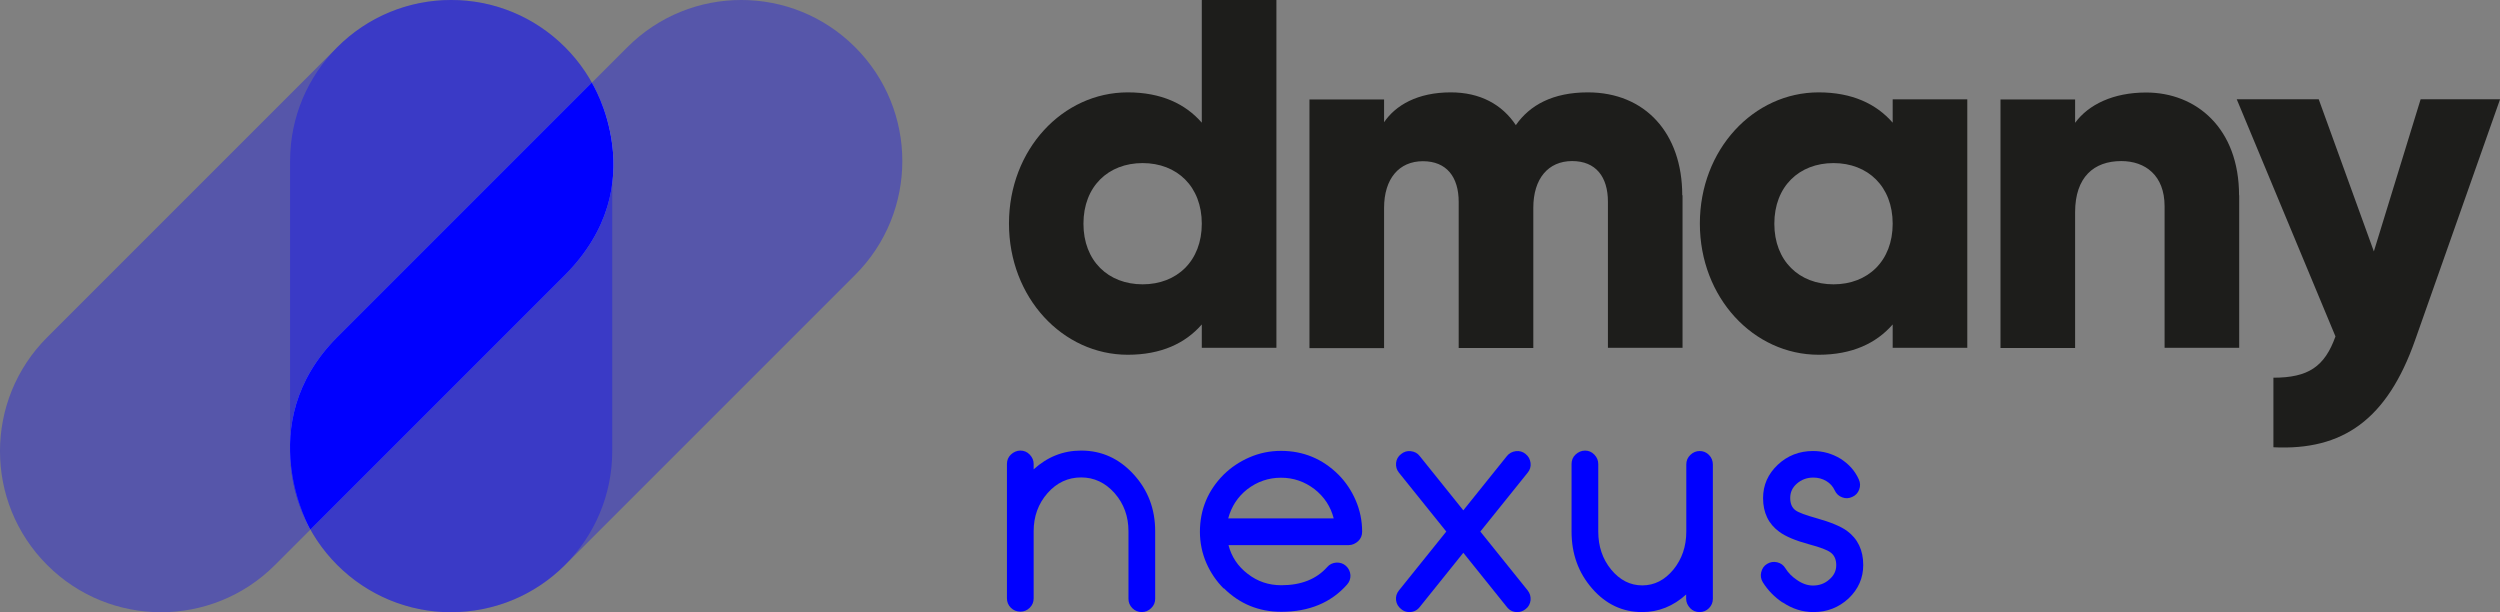 <?xml version="1.0" encoding="UTF-8"?>
<svg id="Layer_2" data-name="Layer 2" xmlns="http://www.w3.org/2000/svg" viewBox="0 0 173.22 42.41">
  <rect x="0" y="0" width="173.22" height="42.41" fill="#808080" stroke="none"/>
  <defs>
    <style>
      .cls-1 {
        fill: #fff;
      }

      .cls-2, .cls-3 {
        fill: blue;
      }

      .cls-3 {
        opacity: .33;
      }

      .cls-4 {
        fill: #1d1d1b;
      }
    </style>
  </defs>
  <g id="Layer_1-2" data-name="Layer 1">
    <path class="cls-1" d="m41,5.73s4.41,7.06-1.86,13.32c-6.27,6.27-17.64,17.64-17.64,17.64,0,0-4.17-7.29,1.86-13.32,6.03-6.03,17.64-17.64,17.64-17.64Z"/>
    <g>
      <path class="cls-4" d="m88.44,0v24.1h-5.17v-1.62c-1.14,1.31-2.82,2.1-5.13,2.1-4.51,0-8.23-3.96-8.23-9.09s3.72-9.09,8.23-9.09c2.31,0,3.99.79,5.13,2.1V0h5.17Zm-5.17,15.5c0-2.58-1.72-4.2-4.1-4.2s-4.1,1.62-4.1,4.2,1.72,4.2,4.1,4.2,4.1-1.62,4.1-4.2h0Z"/>
      <path class="cls-4" d="m116.58,13.53v10.57h-5.17v-10.12c0-1.72-.83-2.82-2.48-2.82s-2.69,1.21-2.69,3.24v9.71h-5.17v-10.12c0-1.72-.83-2.82-2.48-2.82s-2.69,1.21-2.69,3.24v9.71h-5.17V6.89h5.17v1.58c.79-1.17,2.31-2.07,4.62-2.07,2.03,0,3.55.83,4.51,2.27.96-1.38,2.55-2.27,4.99-2.27,3.96,0,6.54,2.82,6.54,7.13Z"/>
      <path class="cls-4" d="m136.31,6.89v17.21h-5.17v-1.62c-1.14,1.31-2.82,2.1-5.13,2.1-4.51,0-8.23-3.96-8.23-9.09s3.72-9.09,8.23-9.09c2.31,0,3.99.79,5.13,2.1v-1.62h5.17Zm-5.17,8.61c0-2.58-1.72-4.2-4.1-4.2s-4.1,1.62-4.1,4.2,1.72,4.2,4.1,4.2,4.1-1.62,4.1-4.2Z"/>
      <path class="cls-4" d="m155.15,13.53v10.57h-5.17v-9.81c0-2.14-1.34-3.13-3-3.13-1.89,0-3.2,1.1-3.2,3.55v9.4h-5.17V6.89h5.17v1.62c.93-1.27,2.65-2.1,4.92-2.1,3.48,0,6.44,2.48,6.44,7.13Z"/>
      <path class="cls-4" d="m173.22,6.89l-5.89,16.7c-1.93,5.47-4.99,7.64-9.81,7.4v-4.82c2.41,0,3.55-.76,4.3-2.86l-6.84-16.43h5.68l3.82,10.54,3.24-10.54h5.5Z"/>
    </g>
    <g>
      <path class="cls-3" d="m3.27,39.15c4.36,4.36,11.42,4.36,15.78,0,1.44-1.44,18.66-18.66,20.1-20.1,4.36-4.36,4.36-11.42,0-15.78-4.36-4.36-11.42-4.36-15.78,0-1.44,1.44-18.66,18.66-20.1,20.1-4.36,4.36-4.36,11.42,0,15.78Z"/>
      <path class="cls-3" d="m31.26,42.41c6.16,0,11.16-5,11.16-11.16,0-2.03,0-18.06,0-20.1C42.41,5,37.42,0,31.26,0s-11.16,5-11.16,11.16c0,2.03,0,18.06,0,20.1,0,6.16,5,11.16,11.16,11.16Z"/>
      <path class="cls-3" d="m23.37,39.15c4.36,4.36,11.42,4.36,15.78,0,1.44-1.44,18.66-18.66,20.1-20.1,4.36-4.36,4.36-11.42,0-15.78-4.36-4.36-11.42-4.36-15.78,0-1.44,1.44-18.66,18.66-20.1,20.1-4.36,4.36-4.36,11.42,0,15.78Z"/>
      <path class="cls-2" d="m41,5.73s4.41,7.06-1.86,13.32c-6.27,6.27-17.64,17.64-17.64,17.64,0,0-4.17-7.29,1.86-13.32,6.03-6.03,17.64-17.64,17.64-17.64Z"/>
    </g>
    <g>
      <path class="cls-2" d="m74.92,31.22c1.41,0,2.62.55,3.62,1.64,1,1.09,1.5,2.4,1.5,3.95v4.68c0,.25-.09.47-.28.65s-.4.27-.65.27-.47-.09-.65-.27c-.18-.18-.27-.4-.27-.65v-4.68c0-1.03-.32-1.91-.96-2.64-.65-.73-1.42-1.09-2.32-1.09s-1.69.36-2.33,1.09c-.64.73-.96,1.61-.96,2.64v4.65c0,.26-.09.47-.27.65-.18.18-.4.27-.65.27s-.48-.09-.66-.27c-.18-.18-.27-.4-.27-.65v-9.31c0-.26.09-.48.27-.65s.41-.28.66-.28.47.09.65.28.27.4.27.65v.37c.95-.86,2.04-1.3,3.29-1.3Z"/>
      <path class="cls-2" d="m84.79,40.78c-.51-.51-.91-1.1-1.2-1.76-.3-.69-.45-1.42-.45-2.17,0-1.54.55-2.86,1.64-3.96.52-.51,1.12-.91,1.79-1.2.69-.3,1.42-.45,2.19-.45,1.54,0,2.87.55,3.97,1.64.51.51.91,1.11,1.2,1.78.3.69.45,1.42.45,2.18,0,.26-.09.48-.27.65s-.41.28-.66.28h-8.33c.21.81.65,1.47,1.33,1.99.68.53,1.45.79,2.33.79,1.37,0,2.43-.42,3.18-1.26.16-.19.38-.29.63-.31.26-.01.48.06.67.23.19.17.29.39.31.64.01.25-.07.47-.24.66-1.11,1.25-2.63,1.88-4.55,1.88-1.55,0-2.88-.54-3.98-1.63Zm7.62-4.86c-.21-.82-.65-1.49-1.32-2.02-.69-.53-1.46-.8-2.33-.8s-1.65.27-2.34.8c-.67.53-1.1,1.2-1.32,2.02h7.29Z"/>
      <path class="cls-2" d="m105.85,40.91c.16.2.22.43.2.68-.03.25-.14.46-.34.61-.17.14-.37.21-.58.21-.3,0-.54-.12-.72-.35l-3.02-3.76-3.02,3.76c-.18.23-.43.35-.72.35-.22,0-.41-.07-.57-.21-.2-.16-.32-.36-.35-.61-.03-.26.04-.48.2-.68l3.28-4.08-3.28-4.08c-.16-.2-.22-.42-.2-.67.03-.26.14-.46.35-.62.2-.16.42-.23.67-.2.26.03.47.14.62.34l3.02,3.76,3.02-3.76c.16-.2.37-.31.62-.34.25-.03.48.03.68.2.2.16.31.37.34.62.03.25-.04.48-.2.67l-3.28,4.08,3.28,4.08Z"/>
      <path class="cls-2" d="m117.76,31.25c.26,0,.47.09.65.27.18.18.27.41.27.66v9.31c0,.25-.09.47-.27.65-.18.18-.4.27-.65.27s-.48-.09-.65-.27-.28-.4-.28-.65v-.3c-.89.81-1.91,1.22-3.05,1.22-1.35,0-2.51-.54-3.46-1.63-.96-1.1-1.43-2.41-1.43-3.95v-4.68c0-.26.09-.48.27-.65s.41-.28.66-.28.47.09.65.28.27.4.27.65v4.68c0,1.03.3,1.91.89,2.63.6.73,1.32,1.1,2.16,1.1s1.56-.37,2.16-1.1c.59-.73.89-1.6.89-2.63v-4.65c0-.26.09-.48.28-.66s.4-.27.65-.27Z"/>
      <path class="cls-2" d="m123.5,41.74c-.56-.38-1.01-.84-1.36-1.4-.13-.22-.17-.45-.11-.69.06-.25.19-.45.41-.58.22-.13.45-.17.7-.11.25.06.44.2.57.42.2.32.46.58.79.8.37.26.74.39,1.12.39.44,0,.82-.14,1.13-.42.32-.27.48-.6.48-.99s-.13-.69-.39-.88c-.22-.17-.72-.36-1.47-.56-.96-.26-1.65-.55-2.08-.87-.75-.54-1.13-1.32-1.13-2.34,0-.9.34-1.67,1.02-2.31.67-.63,1.49-.95,2.44-.95.69,0,1.32.18,1.9.53.57.36,1,.83,1.27,1.43.11.23.12.47.03.71-.09.24-.25.41-.48.51-.23.11-.47.12-.7.03-.24-.09-.41-.25-.52-.49-.12-.26-.31-.48-.58-.64-.27-.16-.57-.24-.9-.24-.44,0-.82.14-1.14.42-.31.27-.46.6-.46.99s.12.68.37.86c.22.16.72.34,1.47.55.96.27,1.66.56,2.09.87.75.55,1.13,1.34,1.13,2.37,0,.9-.34,1.67-1.01,2.31-.68.63-1.49.95-2.44.95-.75,0-1.46-.22-2.13-.67Z"/>
    </g>
  </g>
</svg>